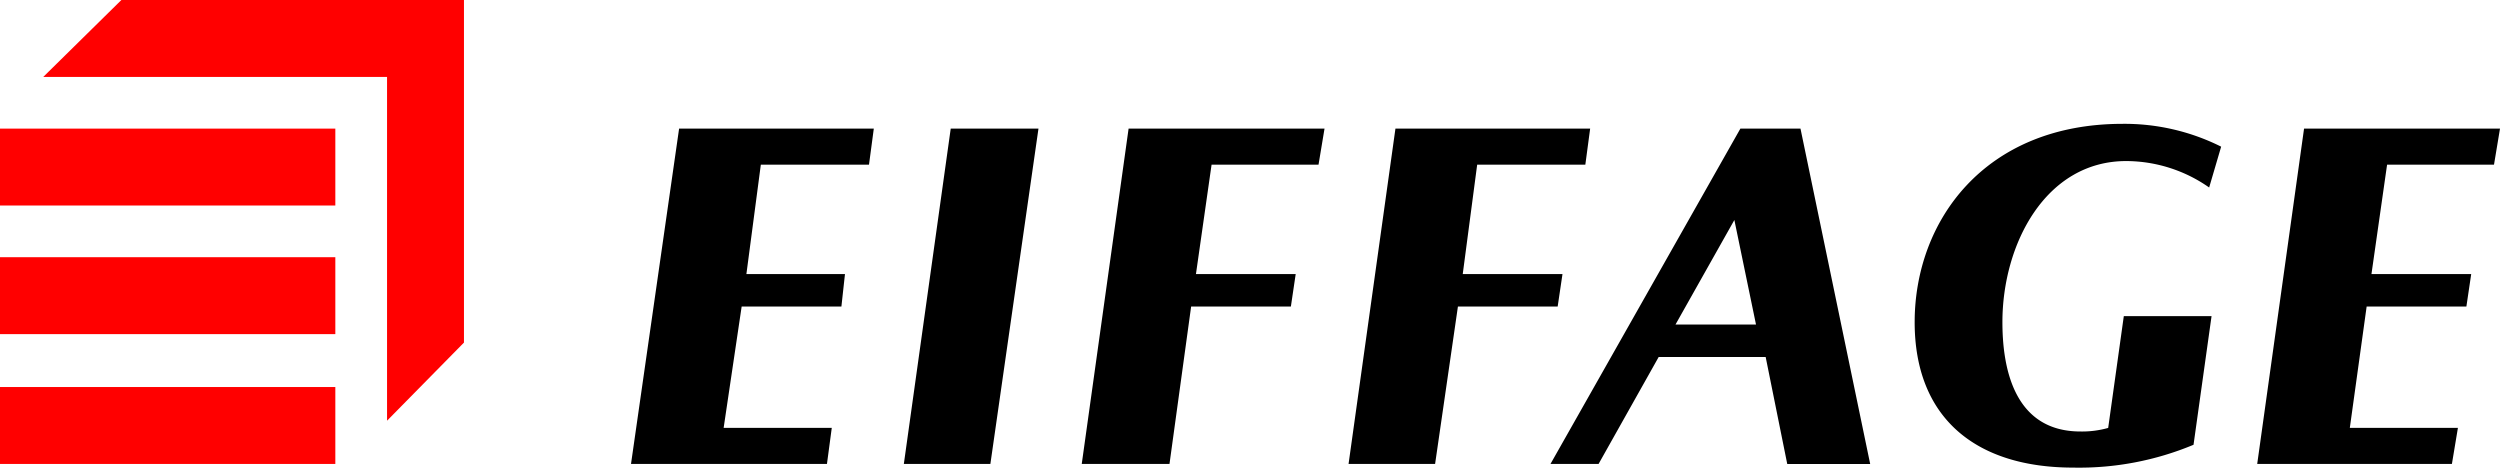 <?xml version="1.0" encoding="UTF-8" standalone="no"?>
<svg
   viewBox="0 0 138.75 25.955"
   version="1.1"
   id="svg855"
   width="138.75"
   height="25.955"
   xmlns="http://www.w3.org/2000/svg"
   xmlns:svg="http://www.w3.org/2000/svg">
  <defs
     id="defs847">
    <style
       id="style845">.a{fill:red}</style>
  </defs>
  <path
     class="a"
     d="m 0,21.48 h 18.611 v 4.269 H 0 Z M 0,14.275 H 18.611 V 18.544 H 0 Z M 0,7.138 H 18.611 V 11.406 H 0 Z"
     id="path849"
     style="stroke-width:0.989" />
  <path
     class="a"
     d="m 6.737,0 -4.336,4.269 H 21.481 V 23.349 l 4.269,-4.336 V 0 Z"
     id="path851"
     style="stroke-width:0.989" />
  <path
     d="M 122.608,10.406 A 8.046,8.046 0 0 0 118.005,8.939 c -4.469,0 -6.871,4.603 -6.871,8.939 0,2.335 0.534,6.07 4.336,6.07 a 5.347,5.347 0 0 0 1.534,-0.198 l 0.867,-6.203 h 4.87 l -1,7.138 a 16.484,16.484 0 0 1 -6.671,1.267 c -5.47,0 -8.806,-2.802 -8.806,-8.072 0,-5.603 3.869,-11.007 11.54,-11.007 a 11.975,11.975 0 0 1 5.47,1.267 z M 54.966,25.749 57.635,7.138 h -4.87 l -2.602,18.611 z M 48.229,9.139 48.496,7.138 H 37.69 L 35.021,25.749 h 10.875 l 0.267,-2.001 h -6.001 l 1,-6.737 h 5.536 l 0.198,-1.801 h -5.471 l 0.801,-6.07 z m 90.188,0 0.333,-2.001 h -10.875 l -2.6,18.611 h 10.806 l 0.333,-2.001 h -5.999 l 0.934,-6.737 h 5.536 l 0.267,-1.801 h -5.536 l 0.867,-6.07 z m -65.239,0 0.333,-2.001 H 62.637 L 60.037,25.749 h 4.87 L 66.108,17.011 h 5.536 l 0.267,-1.801 h -5.536 l 0.867,-6.07 z m 14.808,0 0.267,-2.001 H 77.447 L 74.845,25.749 h 4.803 l 1.267,-8.738 h 5.536 l 0.267,-1.801 h -5.536 l 0.801,-6.07 z m 5.003,8.874 3.268,-5.803 1.201,5.803 z m 6.203,7.738 h 4.603 L 99.927,7.138 H 96.591 L 86.052,25.749 h 2.669 l 3.336,-5.937 h 5.937 z"
     id="path853"
     style="stroke-width:0.989" />
</svg>
